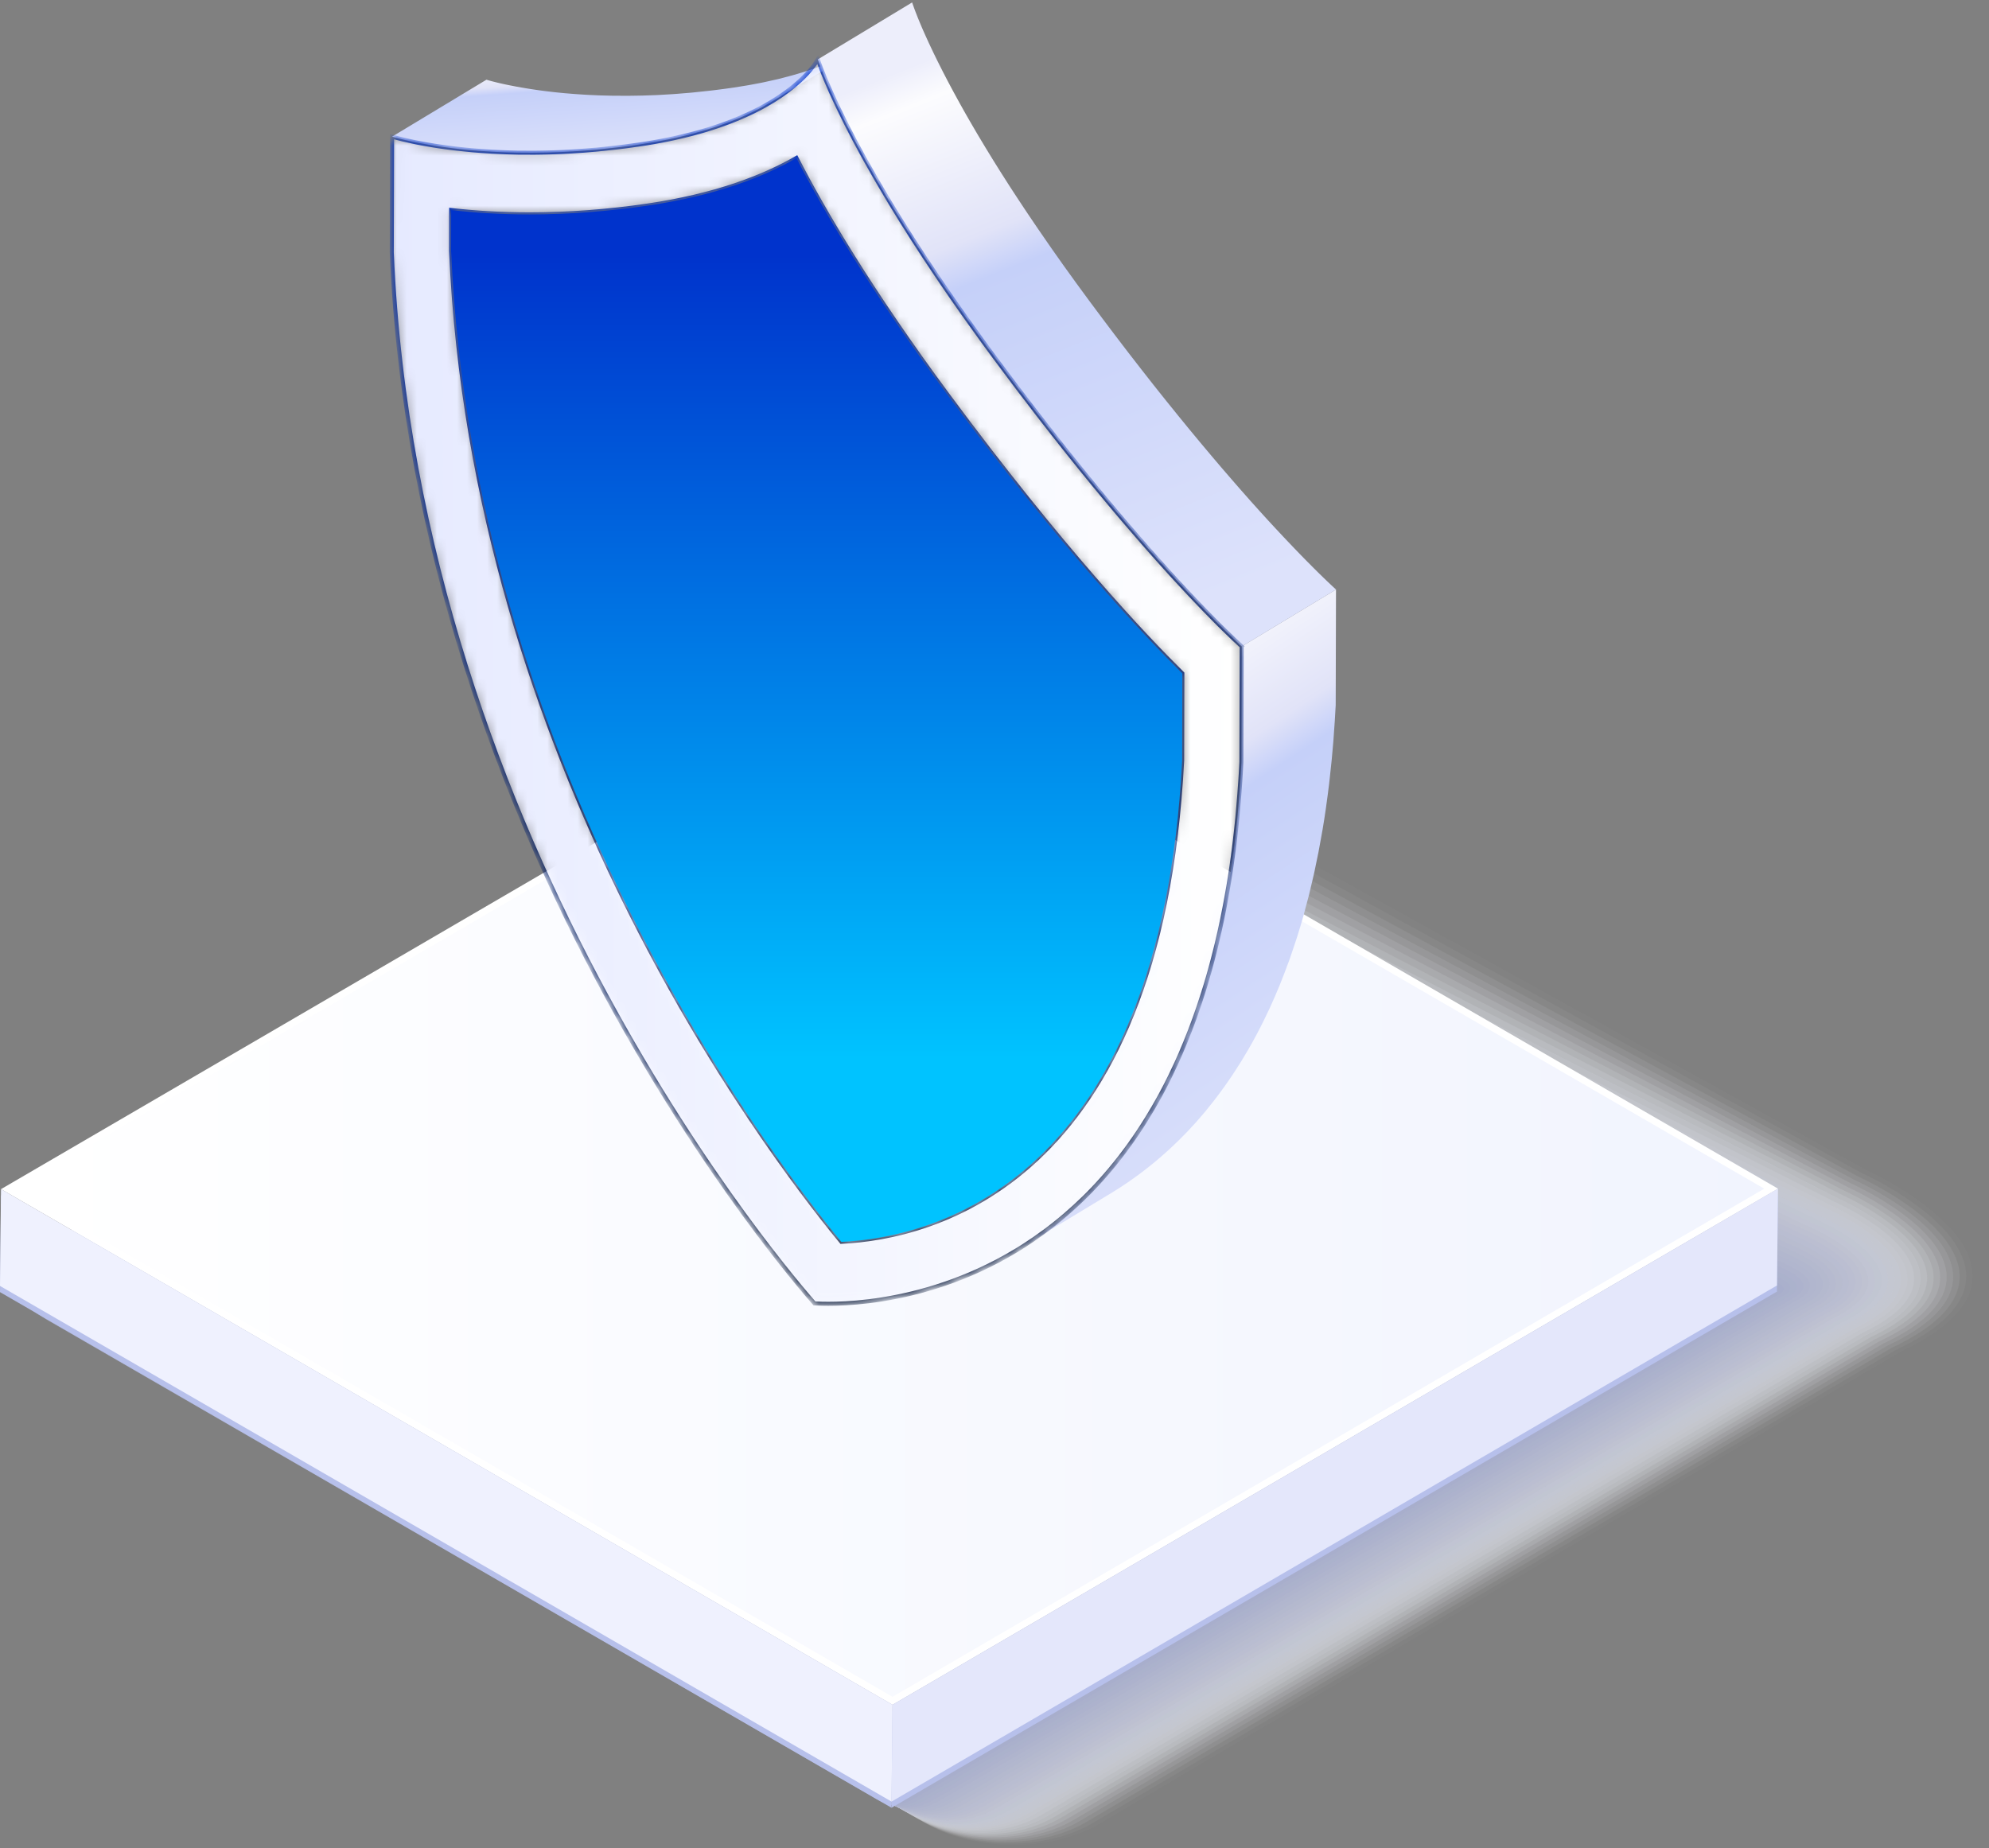 <?xml version="1.0" encoding="UTF-8"?> <svg xmlns="http://www.w3.org/2000/svg" width="198" height="184" viewBox="0 0 198 184" fill="none"><rect x="0" y="0" width="198" height="184" fill="#808080" stroke="none"/><g style="mix-blend-mode:multiply" opacity="0.7"><g opacity="0.03"><path d="M5.11 131.152C0.35 128.382 -0.673 127.23 4.065 124.489L91.549 87.306C96.277 84.557 110.21 74.606 114.972 77.355L185.547 116.36C185.568 116.371 207.282 126.068 189.153 134.599L109.284 181.664C104.624 184.359 97.065 184.349 92.385 181.66L5.11 131.152Z" fill="#FDFDFE"></path></g><g opacity="0.06"><path d="M5.093 131.143C0.354 128.383 -0.667 127.18 4.05 124.451L91.202 87.571C95.91 84.832 109.607 75.213 114.348 77.952L185.226 116.729C185.266 116.752 206.289 126.127 188.732 134.392L108.657 181.562C104.094 184.2 96.768 184.181 92.198 181.553L5.093 131.143Z" fill="#FAFBFE"></path></g><g opacity="0.1"><path d="M5.075 131.133C0.355 128.385 -0.663 127.132 4.037 124.412L90.854 87.835C95.542 85.106 109.002 75.819 113.724 78.548L184.904 117.095C184.964 117.128 205.295 126.184 188.31 134.183L108.031 181.454C103.565 184.038 96.472 184.008 92.011 181.442L5.075 131.133Z" fill="#F8F9FD"></path></g><g opacity="0.13"><path d="M5.057 131.121C0.358 128.385 -0.657 127.08 4.022 124.372L90.507 88.095C95.175 85.377 108.398 76.422 113.101 79.139L184.583 117.458C184.662 117.501 204.303 126.237 187.889 133.97L107.404 181.344C103.036 183.871 96.175 183.833 91.823 181.328L5.057 131.121Z" fill="#F6F7FC"></path></g><g opacity="0.16"><path d="M5.04 131.11C0.359 128.384 -0.651 127.03 4.009 124.331L90.16 88.357C94.81 85.651 107.795 77.025 112.478 79.733L184.263 117.824C184.364 117.879 203.31 126.293 187.47 133.762L106.78 181.24C102.508 183.71 95.881 183.663 91.638 181.219L5.04 131.11Z" fill="#F3F5FC"></path></g><g opacity="0.19"><path d="M5.022 131.1C0.363 128.386 -0.645 126.982 3.994 124.293L89.812 88.621C94.442 85.925 107.189 77.632 111.854 80.328L183.941 118.189C184.061 118.254 202.316 126.348 187.049 133.552L106.155 181.132C101.98 183.548 95.585 183.49 91.451 181.108L5.022 131.1Z" fill="#F1F3FB"></path></g><g opacity="0.23"><path d="M5.005 131.09C0.364 128.388 -0.639 126.931 3.979 124.255L89.464 88.886C94.075 86.2 106.585 78.239 111.23 80.925L183.619 118.557C183.759 118.634 201.322 126.408 186.626 133.344L105.526 181.027C101.449 183.386 95.286 183.319 91.261 180.998L5.005 131.09Z" fill="#EFF1FA"></path></g><g opacity="0.26"><path d="M4.987 131.08C0.367 128.39 -0.633 126.883 3.966 124.215L89.116 89.148C93.706 86.472 105.98 78.844 110.607 81.519L183.299 118.922C183.459 119.01 200.331 126.464 186.207 133.134L104.901 180.921C100.921 183.224 94.992 183.148 91.076 180.888L4.987 131.08Z" fill="#ECEFFA"></path></g><g opacity="0.29"><path d="M4.969 131.073C0.368 128.393 -0.627 126.836 3.951 124.18L88.769 89.415C93.34 86.751 105.375 79.453 109.983 82.117L182.976 119.29C183.157 119.388 199.337 126.522 185.784 132.927L104.273 180.816C100.39 183.064 94.693 182.978 90.887 180.778L4.969 131.073Z" fill="#EAEDF9"></path></g><g opacity="0.32"><path d="M4.951 131.064C0.371 128.396 -0.621 126.789 3.938 124.141L88.422 89.679C92.974 87.026 104.773 80.06 109.361 82.713L182.657 119.658C182.858 119.768 198.344 126.58 185.365 132.719L103.65 180.71C99.863 182.902 94.4 182.806 90.704 180.67L4.951 131.064Z" fill="#E8EBF9"></path></g><g opacity="0.35"><path d="M4.933 131.057C0.374 128.401 -0.617 126.741 3.923 124.106L88.073 89.944C92.605 87.301 104.166 80.668 108.735 83.311L182.334 120.026C182.554 120.146 197.35 126.639 184.942 132.513L103.021 180.608C99.332 182.744 94.102 182.638 90.514 180.564L4.933 131.057Z" fill="#E5E9F8"></path></g><g opacity="0.39"><path d="M4.915 131.051C0.376 128.407 -0.611 126.697 3.91 124.072L87.727 90.213C92.24 87.581 103.563 81.279 108.114 83.91L182.015 120.397C182.256 120.528 196.359 126.7 184.524 132.309L102.397 180.506C98.805 182.587 93.808 182.471 90.329 180.457L4.915 131.051Z" fill="#E3E7F7"></path></g><g opacity="0.42"><path d="M4.896 131.044C0.377 128.411 -0.606 126.65 3.894 124.036L87.378 90.479C91.871 87.859 102.958 81.888 107.489 84.508L181.691 120.767C181.951 120.909 195.364 126.76 184.099 132.103L101.768 180.404C98.273 182.429 93.51 182.304 90.14 180.352L4.896 131.044Z" fill="#E1E5F7"></path></g><g opacity="0.45"><path d="M4.879 131.039C0.379 128.417 -0.6 126.606 3.879 124.002L87.029 90.746C91.502 88.136 102.351 82.497 106.863 85.108L181.369 121.136C181.65 121.289 194.37 126.819 183.678 131.897L101.141 180.301C97.743 182.269 93.212 182.135 89.951 180.244L4.879 131.039Z" fill="#DEE3F6"></path></g><g opacity="0.48"><path d="M4.861 131.034C0.382 128.424 -0.595 126.563 3.865 123.968L86.683 91.015C91.137 88.415 101.749 83.109 106.241 85.707L181.049 121.507C181.349 121.672 193.377 126.882 183.257 131.693L100.515 180.199C97.215 182.112 92.916 181.968 89.764 180.138L4.861 131.034Z" fill="#DCE1F5"></path></g><g opacity="0.52"><path d="M4.843 131.033C0.383 128.433 -0.589 126.522 3.851 123.938L86.335 91.288C90.77 88.698 101.144 83.723 105.617 86.312L180.727 121.884C181.048 122.059 192.383 126.949 182.836 131.496L99.888 180.105C96.684 181.962 92.619 181.809 89.576 180.04L4.843 131.033Z" fill="#DADEF5"></path></g><g opacity="0.55"><path d="M4.825 131.03C0.386 128.442 -0.583 126.48 3.837 123.907L85.988 91.557C90.403 88.98 100.539 84.335 104.995 86.914L180.407 122.256C180.747 122.441 191.392 127.011 182.417 131.292L99.266 180.004C96.159 181.804 92.326 181.643 89.393 179.936L4.825 131.03Z" fill="#D8DCF4"></path></g><g opacity="0.58"><path d="M4.807 131.03C0.387 128.454 -0.577 126.44 3.822 123.877L85.64 91.83C90.035 89.263 99.935 84.951 104.37 87.518L180.084 122.632C180.445 122.829 190.398 127.078 181.994 131.092L98.637 179.906C95.628 181.652 92.027 181.478 89.203 179.834L4.807 131.03Z" fill="#D5DAF3"></path></g><g opacity="0.61"><path d="M4.79 131.032C0.391 128.468 -0.571 126.404 3.809 123.852L85.293 92.107C89.668 89.55 99.331 85.57 103.748 88.127L179.764 123.011C180.144 123.218 189.405 127.147 181.574 130.896L98.011 179.814C95.099 181.503 91.732 181.321 89.017 179.737L4.79 131.032Z" fill="#D3D8F3"></path></g><g opacity="0.65"><path d="M4.772 131.036C0.392 128.482 -0.566 126.367 3.795 123.825L84.945 92.382C89.302 89.835 98.726 86.187 103.124 88.733L179.443 123.389C179.844 123.607 188.412 127.215 181.153 130.699L97.384 179.719C94.569 181.352 91.435 181.161 88.83 179.639L4.772 131.036Z" fill="#D1D6F2"></path></g><g opacity="0.68"><path d="M4.754 131.041C0.395 128.499 -0.561 126.333 3.779 123.802L84.597 92.661C88.934 90.127 98.122 86.809 102.5 89.344L179.121 123.771C179.543 124.001 187.419 127.287 180.732 130.507L96.76 179.629C94.041 181.207 91.14 181.005 88.644 179.545L4.754 131.041Z" fill="#CED4F1"></path></g><g opacity="0.71"><path d="M4.737 131.049C0.396 128.519 -0.555 126.302 3.766 123.782L84.249 92.944C88.567 90.42 97.517 87.434 101.876 89.959L178.799 124.156C179.24 124.396 186.425 127.364 180.309 130.316L96.131 179.543C93.51 181.064 90.841 180.854 88.455 179.454L4.737 131.049Z" fill="#CCD2F1"></path></g><g opacity="0.74"><path d="M4.719 131.06C0.399 128.542 -0.549 126.274 3.751 123.764L83.902 93.226C88.199 90.713 96.912 88.059 101.253 90.573L178.479 124.542C178.941 124.794 185.433 127.44 179.89 130.127L95.506 179.456C92.983 180.921 90.546 180.702 88.269 179.363L4.719 131.06Z" fill="#CAD0F0"></path></g><g opacity="0.77"><path d="M4.701 131.074C0.401 128.566 -0.543 126.249 3.738 123.749L83.555 93.514C87.833 91.011 96.309 88.69 100.63 91.192L178.158 124.931C178.639 125.193 184.441 127.519 179.469 129.941L94.88 179.372C92.453 180.782 90.251 180.552 88.082 179.275L4.701 131.074Z" fill="#C7CEF0"></path></g><g opacity="0.81"><path d="M4.683 131.096C0.404 128.6 -0.537 126.232 3.723 123.742L83.206 93.81C87.465 91.318 95.703 89.328 100.005 91.82L177.834 125.33C178.336 125.603 183.444 127.608 179.046 129.764L94.252 179.299C91.922 180.653 89.952 180.415 87.893 179.198L4.683 131.096Z" fill="#C5CCEF"></path></g><g opacity="0.84"><path d="M4.666 131.118C0.406 128.634 -0.531 126.215 3.71 123.735L82.861 94.104C87.1 91.623 95.101 89.965 99.384 92.446L177.517 125.728C178.037 126.013 182.454 127.698 178.629 129.589L93.63 179.226C91.397 180.524 89.659 180.275 87.71 179.121L4.666 131.118Z" fill="#C3CAEE"></path></g><g opacity="0.87"><path d="M4.648 131.148C0.408 128.675 -0.525 126.205 3.695 123.736L82.513 94.407C86.733 91.937 94.496 90.611 98.76 93.08L177.194 126.133C177.736 126.428 181.46 127.792 178.206 129.418L93.001 179.159C90.865 180.401 89.36 180.142 87.52 179.05L4.648 131.148Z" fill="#C0C8EE"></path></g><g opacity="0.9"><path d="M4.63 131.18C0.41 128.718 -0.521 126.199 3.68 123.74L82.164 94.714C86.363 92.254 93.89 91.258 98.135 93.719L176.871 126.543C177.432 126.848 180.466 127.892 177.784 129.252L92.375 179.096C90.337 180.282 89.064 180.014 87.334 178.983L4.63 131.18Z" fill="#BEC6ED"></path></g><g opacity="0.94"><path d="M4.612 131.224C0.413 128.774 -0.515 126.202 3.667 123.755L81.818 95.03C85.998 92.582 93.288 91.917 97.513 94.367L176.552 126.963C177.133 127.28 179.475 128.002 177.364 129.097L91.749 179.043C89.808 180.173 88.769 179.895 87.147 178.925L4.612 131.224Z" fill="#BCC4EC"></path></g><g opacity="0.97"><path d="M4.595 131.273C0.414 128.835 -0.509 126.213 3.652 123.775L81.468 95.352C85.63 92.914 92.681 92.582 96.888 95.02L176.229 127.386C176.832 127.714 178.479 128.117 176.942 128.945L91.122 178.994C89.277 180.069 88.471 179.782 86.959 178.872L4.595 131.273Z" fill="#B9C2EC"></path></g><path d="M4.575 131.332C0.416 128.904 -0.504 126.232 3.637 123.806L81.121 95.686C85.263 93.258 92.076 93.258 96.264 95.686L175.907 127.823C176.528 128.163 177.485 128.244 176.519 128.806L90.495 178.958C88.748 179.977 88.174 179.68 86.77 178.834L4.575 131.332Z" fill="#B7C0EB"></path></g><path d="M176.994 118.949L176.892 128.588L88.749 179.976L88.85 170.336L176.994 118.949Z" fill="#B7C0EB"></path><path d="M88.85 170.337L88.749 179.976L0 128.64L0.101 119L88.85 170.337Z" fill="#B7C0EB"></path><path d="M176.994 118.337L88.85 169.724L0.101 118.387L88.245 67L176.994 118.337Z" fill="white"></path><path d="M1.47 118.386L88.246 67.795L175.625 118.34L88.849 168.929L1.47 118.386Z" fill="url(#paint0_linear_10_19252)"></path><path d="M176.994 118.336L176.892 127.977L88.749 179.362L88.85 169.723L176.994 118.336Z" fill="#E4E7FB"></path><path d="M88.85 169.721L88.749 179.361L0 128.024L0.101 118.384L88.85 169.721Z" fill="#EFF1FE"></path><path d="M73.569 11.761C73.942 11.603 74.299 11.445 74.641 11.284C74.694 11.259 74.747 11.234 74.8 11.209C75.142 11.043 75.471 10.878 75.782 10.713C75.816 10.695 75.849 10.676 75.882 10.658C76.204 10.484 76.513 10.309 76.8 10.135L86.185 4.466C85.898 4.641 85.589 4.815 85.267 4.989C85.234 5.008 85.201 5.026 85.165 5.044C84.856 5.21 84.527 5.375 84.188 5.54C84.132 5.565 84.079 5.593 84.024 5.618C83.684 5.778 83.327 5.937 82.954 6.095C82.89 6.123 82.826 6.15 82.759 6.175C82.38 6.331 81.985 6.487 81.572 6.639C81.497 6.666 81.422 6.692 81.347 6.719C81.036 6.831 80.713 6.939 80.382 7.047C80.32 7.068 80.263 7.088 80.201 7.107C79.824 7.226 79.431 7.343 79.027 7.458C78.932 7.485 78.835 7.511 78.74 7.538C78.365 7.641 77.979 7.742 77.579 7.841C77.526 7.855 77.478 7.866 77.425 7.88C76.985 7.985 76.528 8.086 76.063 8.183C75.937 8.208 75.809 8.235 75.681 8.261C75.387 8.32 75.087 8.375 74.783 8.43C74.65 8.453 74.518 8.479 74.383 8.502C73.948 8.577 73.505 8.648 73.048 8.717C72.401 8.814 71.768 8.894 71.143 8.972C71.004 8.988 70.863 9.006 70.726 9.022C70.119 9.093 69.521 9.158 68.936 9.213C68.832 9.222 68.731 9.231 68.627 9.24C68.201 9.279 67.781 9.314 67.367 9.343C67.216 9.355 67.066 9.364 66.918 9.376C66.492 9.403 66.075 9.428 65.662 9.449C65.583 9.454 65.501 9.458 65.422 9.463C64.936 9.486 64.462 9.502 63.994 9.513C63.873 9.516 63.751 9.518 63.63 9.52C63.272 9.527 62.919 9.534 62.572 9.536C62.442 9.536 62.31 9.536 62.182 9.536C61.842 9.536 61.509 9.536 61.18 9.529C61.105 9.529 61.027 9.529 60.955 9.529C60.555 9.522 60.164 9.511 59.78 9.499C59.677 9.495 59.575 9.49 59.474 9.488C59.193 9.477 58.917 9.465 58.646 9.451C58.522 9.444 58.403 9.438 58.282 9.431C58.026 9.417 57.776 9.401 57.529 9.382C57.421 9.376 57.313 9.369 57.207 9.36C56.938 9.339 56.673 9.318 56.414 9.295C56.357 9.291 56.297 9.286 56.242 9.282C55.931 9.254 55.626 9.222 55.333 9.192C55.245 9.183 55.161 9.174 55.075 9.162C54.867 9.139 54.664 9.116 54.465 9.091C54.364 9.08 54.265 9.066 54.165 9.054C53.989 9.031 53.814 9.009 53.647 8.986C53.549 8.972 53.452 8.958 53.357 8.944C53.194 8.921 53.037 8.898 52.883 8.873C52.799 8.859 52.715 8.848 52.633 8.834C52.453 8.804 52.276 8.777 52.106 8.747C52.062 8.74 52.013 8.731 51.969 8.724C51.755 8.687 51.552 8.651 51.355 8.614C51.3 8.605 51.252 8.593 51.199 8.584C51.062 8.559 50.925 8.531 50.797 8.506C50.731 8.492 50.667 8.479 50.603 8.467C50.497 8.444 50.393 8.424 50.294 8.403C50.232 8.389 50.17 8.375 50.111 8.364C50.016 8.343 49.923 8.323 49.837 8.302C49.786 8.29 49.735 8.279 49.689 8.268C49.596 8.247 49.51 8.226 49.429 8.206C49.393 8.196 49.358 8.19 49.325 8.18C49.219 8.155 49.122 8.13 49.036 8.107C48.947 8.084 48.866 8.063 48.795 8.043C48.594 7.988 48.471 7.951 48.424 7.937L39.031 13.604C39.05 13.61 39.088 13.62 39.134 13.633C39.174 13.645 39.22 13.659 39.278 13.675C39.37 13.7 39.485 13.732 39.627 13.769C39.631 13.769 39.638 13.771 39.638 13.771C39.728 13.794 39.825 13.819 39.929 13.844C39.964 13.854 40.004 13.863 40.044 13.872C40.121 13.89 40.203 13.911 40.289 13.932C40.342 13.943 40.395 13.957 40.452 13.968C40.536 13.987 40.622 14.007 40.715 14.028C40.776 14.042 40.838 14.056 40.902 14.069C41.002 14.09 41.103 14.113 41.209 14.133C41.255 14.143 41.297 14.152 41.344 14.161C41.364 14.166 41.386 14.168 41.403 14.172C41.531 14.198 41.666 14.225 41.805 14.251C41.858 14.26 41.907 14.271 41.962 14.28C42.156 14.317 42.359 14.354 42.571 14.39C42.619 14.4 42.675 14.406 42.725 14.416C42.891 14.443 43.061 14.473 43.237 14.501C43.321 14.514 43.407 14.526 43.493 14.54C43.646 14.562 43.8 14.585 43.959 14.608C44.005 14.615 44.047 14.622 44.094 14.629C44.145 14.636 44.202 14.643 44.255 14.65C44.423 14.673 44.595 14.695 44.771 14.719C44.871 14.732 44.97 14.744 45.072 14.758C45.27 14.783 45.473 14.806 45.681 14.829C45.767 14.838 45.851 14.849 45.939 14.858C46.235 14.89 46.537 14.92 46.848 14.948C46.904 14.953 46.963 14.957 47.021 14.962C47.279 14.985 47.541 15.005 47.811 15.026C47.848 15.028 47.881 15.033 47.919 15.035C47.989 15.04 48.067 15.044 48.137 15.049C48.38 15.065 48.63 15.081 48.881 15.097C49.005 15.104 49.128 15.111 49.254 15.118C49.521 15.131 49.793 15.143 50.069 15.154C50.175 15.159 50.281 15.164 50.389 15.168C50.771 15.182 51.161 15.191 51.559 15.198C51.634 15.198 51.711 15.198 51.784 15.198C52.112 15.203 52.446 15.205 52.786 15.205C52.841 15.205 52.892 15.205 52.949 15.205C53.024 15.205 53.101 15.203 53.176 15.203C53.523 15.203 53.874 15.196 54.231 15.187C54.355 15.184 54.477 15.182 54.6 15.18C55.066 15.168 55.538 15.15 56.022 15.129C56.103 15.124 56.189 15.12 56.273 15.115C56.681 15.095 57.096 15.069 57.518 15.042C57.668 15.033 57.818 15.021 57.97 15.01C58.383 14.98 58.805 14.946 59.228 14.907C59.31 14.9 59.388 14.895 59.469 14.886C59.491 14.886 59.516 14.881 59.538 14.879C60.123 14.824 60.723 14.76 61.328 14.689C61.467 14.673 61.606 14.654 61.745 14.638C62.372 14.562 63.003 14.48 63.65 14.383C64.106 14.317 64.55 14.244 64.985 14.168C65.12 14.145 65.252 14.12 65.384 14.097C65.689 14.042 65.989 13.984 66.283 13.927C66.358 13.913 66.435 13.899 66.51 13.883C66.563 13.872 66.612 13.861 66.665 13.849C67.132 13.753 67.587 13.652 68.026 13.546C68.079 13.532 68.128 13.521 68.181 13.507C68.58 13.411 68.967 13.308 69.342 13.204C69.439 13.177 69.534 13.152 69.629 13.124C70.033 13.009 70.426 12.892 70.803 12.773C70.865 12.752 70.922 12.734 70.984 12.713C71.315 12.606 71.635 12.495 71.949 12.385C71.997 12.369 72.05 12.351 72.097 12.335C72.123 12.326 72.147 12.314 72.176 12.305C72.589 12.154 72.984 12 73.363 11.842C73.427 11.814 73.491 11.789 73.555 11.761H73.569Z" fill="url(#paint1_linear_10_19252)"></path><path d="M132.998 58.688L123.613 64.356L123.582 75.877C123.529 76.946 123.458 77.99 123.381 79.018C123.344 79.499 123.304 79.977 123.262 80.449C123.236 80.747 123.211 81.05 123.183 81.344C123.125 81.929 123.063 82.502 122.999 83.074C122.975 83.28 122.955 83.493 122.931 83.698C122.849 84.39 122.759 85.069 122.664 85.742C122.651 85.838 122.64 85.939 122.624 86.035C122.514 86.799 122.397 87.549 122.273 88.286C122.222 88.588 122.165 88.88 122.112 89.178C122.033 89.618 121.955 90.064 121.871 90.497C121.81 90.811 121.743 91.114 121.679 91.424C121.598 91.825 121.516 92.231 121.428 92.624C121.324 93.094 121.212 93.553 121.101 94.012C121.042 94.257 120.986 94.512 120.925 94.753C120.777 95.34 120.622 95.916 120.465 96.485C120.437 96.588 120.41 96.696 120.382 96.799C120.179 97.524 119.964 98.231 119.744 98.923C119.675 99.141 119.602 99.355 119.532 99.57C119.377 100.043 119.221 100.508 119.059 100.967C118.982 101.188 118.903 101.403 118.823 101.619C118.609 102.202 118.391 102.775 118.166 103.335C118.099 103.498 118.038 103.663 117.971 103.823C117.687 104.514 117.395 105.186 117.097 105.84C116.949 106.163 116.799 106.478 116.647 106.792C116.568 106.957 116.488 107.129 116.409 107.292C116.186 107.742 115.961 108.182 115.729 108.616C115.711 108.65 115.694 108.685 115.676 108.719C115.429 109.185 115.175 109.637 114.919 110.082C114.835 110.226 114.751 110.364 114.667 110.506C114.493 110.804 114.316 111.1 114.137 111.389C114.043 111.543 113.945 111.69 113.851 111.841C113.683 112.105 113.515 112.367 113.345 112.623C113.237 112.784 113.129 112.942 113.021 113.101C112.859 113.337 112.696 113.573 112.531 113.803C112.418 113.961 112.305 114.117 112.191 114.273C112.027 114.498 111.862 114.718 111.696 114.936C111.582 115.085 111.469 115.234 111.354 115.381C111.182 115.599 111.01 115.815 110.838 116.026C110.727 116.161 110.617 116.296 110.507 116.429C110.319 116.652 110.131 116.868 109.944 117.083C109.844 117.198 109.745 117.315 109.644 117.425C109.403 117.696 109.158 117.957 108.915 118.214C108.867 118.265 108.82 118.317 108.772 118.368C108.478 118.675 108.182 118.973 107.887 119.265C107.803 119.347 107.717 119.425 107.633 119.508C107.421 119.712 107.207 119.916 106.993 120.114C106.88 120.217 106.768 120.315 106.655 120.416C106.467 120.586 106.278 120.754 106.088 120.917C105.966 121.022 105.845 121.123 105.724 121.224C105.543 121.378 105.359 121.527 105.176 121.674C105.053 121.775 104.927 121.873 104.801 121.972C104.618 122.116 104.435 122.256 104.251 122.394C104.128 122.488 104.004 122.58 103.883 122.671C103.695 122.809 103.505 122.944 103.318 123.078C103.201 123.16 103.082 123.245 102.965 123.325C102.759 123.468 102.552 123.605 102.347 123.741C102.247 123.807 102.148 123.874 102.049 123.938C101.744 124.135 101.439 124.326 101.135 124.509L110.52 118.84C110.824 118.657 111.129 118.464 111.434 118.269C111.533 118.205 111.632 118.136 111.734 118.07C111.939 117.934 112.144 117.799 112.35 117.657C112.469 117.574 112.586 117.489 112.705 117.407C112.893 117.274 113.08 117.14 113.268 117.003C113.391 116.911 113.515 116.817 113.641 116.725C113.822 116.588 114.005 116.448 114.186 116.305C114.312 116.207 114.438 116.106 114.563 116.005C114.744 115.858 114.925 115.709 115.106 115.558C115.23 115.454 115.351 115.351 115.475 115.246C115.663 115.085 115.85 114.918 116.038 114.75C116.153 114.647 116.267 114.548 116.38 114.443C116.59 114.25 116.799 114.05 117.009 113.849C117.097 113.764 117.186 113.681 117.274 113.596C117.57 113.307 117.865 113.009 118.157 112.704C118.21 112.649 118.26 112.591 118.313 112.536C118.554 112.282 118.792 112.025 119.031 111.761C119.132 111.648 119.232 111.529 119.333 111.414C119.521 111.201 119.708 110.986 119.894 110.763C120.006 110.63 120.117 110.492 120.227 110.355C120.399 110.144 120.571 109.93 120.741 109.712C120.856 109.565 120.971 109.416 121.086 109.265C121.251 109.047 121.417 108.827 121.58 108.604C121.695 108.448 121.807 108.292 121.92 108.134C122.083 107.905 122.247 107.668 122.408 107.432C122.516 107.274 122.624 107.115 122.732 106.955C122.902 106.7 123.07 106.439 123.236 106.175C123.333 106.023 123.428 105.874 123.525 105.721C123.549 105.679 123.575 105.643 123.6 105.601C123.754 105.351 123.904 105.092 124.054 104.835C124.138 104.693 124.222 104.558 124.306 104.413C124.562 103.968 124.816 103.514 125.063 103.048C125.081 103.014 125.098 102.979 125.116 102.945C125.346 102.514 125.571 102.073 125.794 101.623C125.875 101.458 125.953 101.288 126.034 101.123C126.169 100.846 126.304 100.573 126.434 100.288C126.451 100.249 126.467 100.208 126.484 100.171C126.785 99.517 127.074 98.845 127.359 98.155C127.425 97.994 127.489 97.827 127.553 97.664C127.778 97.104 127.996 96.533 128.208 95.95C128.252 95.829 128.301 95.716 128.345 95.595C128.38 95.498 128.411 95.393 128.447 95.296C128.608 94.842 128.765 94.376 128.917 93.906C128.987 93.688 129.062 93.475 129.131 93.255C129.349 92.562 129.564 91.858 129.767 91.133C129.767 91.128 129.767 91.126 129.767 91.126C129.8 91.011 129.828 90.894 129.859 90.782C130.014 90.224 130.164 89.662 130.31 89.086C130.371 88.839 130.429 88.582 130.488 88.332C130.599 87.877 130.707 87.423 130.811 86.957C130.819 86.921 130.828 86.886 130.835 86.852C130.914 86.489 130.987 86.115 131.062 85.746C131.124 85.441 131.19 85.141 131.252 84.829C131.336 84.395 131.413 83.95 131.493 83.507C131.546 83.209 131.603 82.918 131.654 82.617C131.658 82.596 131.66 82.578 131.665 82.557C131.786 81.839 131.899 81.108 132.005 80.364C132.016 80.282 132.027 80.195 132.038 80.11C132.13 79.456 132.219 78.797 132.3 78.123C132.305 78.091 132.307 78.059 132.311 78.029C132.336 77.825 132.356 77.611 132.38 77.405C132.444 76.834 132.508 76.26 132.565 75.675C132.594 75.379 132.618 75.079 132.645 74.781C132.678 74.413 132.713 74.051 132.742 73.677C132.751 73.569 132.755 73.457 132.764 73.349C132.841 72.321 132.912 71.278 132.965 70.208L132.996 58.688H132.998Z" fill="url(#paint2_linear_10_19252)"></path><path d="M123.357 64.124C123.388 64.151 123.416 64.178 123.441 64.201C123.45 64.211 123.456 64.215 123.465 64.224C123.536 64.289 123.589 64.337 123.615 64.36L133 58.691C132.978 58.673 132.934 58.632 132.879 58.581C132.861 58.565 132.843 58.549 132.821 58.528C132.799 58.51 132.773 58.485 132.748 58.462C132.72 58.437 132.693 58.409 132.66 58.379C132.631 58.352 132.596 58.319 132.563 58.29C132.532 58.26 132.499 58.23 132.466 58.198C132.386 58.124 132.298 58.04 132.203 57.95C132.188 57.934 132.175 57.923 132.157 57.907C132.042 57.797 131.916 57.677 131.78 57.544C131.753 57.519 131.722 57.489 131.696 57.462C131.587 57.356 131.47 57.244 131.349 57.124C131.296 57.074 131.243 57.019 131.188 56.966C131.078 56.858 130.963 56.743 130.844 56.624C130.782 56.562 130.72 56.5 130.656 56.436C130.541 56.321 130.418 56.197 130.294 56.071C130.23 56.007 130.168 55.945 130.102 55.879C129.919 55.693 129.727 55.498 129.528 55.294C129.517 55.282 129.508 55.273 129.497 55.261C129.285 55.044 129.065 54.814 128.835 54.576C128.767 54.505 128.694 54.426 128.623 54.353C128.46 54.181 128.292 54.007 128.12 53.825C128.025 53.724 127.928 53.621 127.829 53.518C127.681 53.362 127.531 53.201 127.378 53.036C127.275 52.926 127.169 52.811 127.063 52.699C126.908 52.534 126.752 52.362 126.59 52.19C126.476 52.064 126.359 51.937 126.239 51.809C126.081 51.635 125.917 51.456 125.754 51.277C125.632 51.144 125.511 51.008 125.385 50.871C125.209 50.676 125.03 50.474 124.847 50.272C124.725 50.137 124.604 50.001 124.48 49.864C124.315 49.678 124.143 49.483 123.973 49.29C123.836 49.136 123.703 48.985 123.564 48.827C123.383 48.62 123.196 48.404 123.01 48.191C122.878 48.038 122.745 47.888 122.611 47.732C122.408 47.498 122.2 47.258 121.993 47.017C121.865 46.87 121.741 46.725 121.611 46.574C121.386 46.31 121.152 46.037 120.922 45.764C120.803 45.624 120.688 45.489 120.569 45.346C120.304 45.035 120.033 44.709 119.761 44.385C119.675 44.282 119.594 44.186 119.505 44.08C119.143 43.644 118.773 43.199 118.397 42.743C118.327 42.656 118.252 42.564 118.179 42.477C117.874 42.105 117.57 41.733 117.256 41.348C117.115 41.174 116.967 40.99 116.826 40.813C116.579 40.506 116.331 40.201 116.078 39.887C115.927 39.699 115.771 39.501 115.618 39.311C115.365 38.992 115.111 38.675 114.853 38.35C114.683 38.136 114.51 37.914 114.34 37.696C114.091 37.379 113.844 37.065 113.592 36.742C113.413 36.512 113.23 36.276 113.049 36.042C112.8 35.721 112.55 35.4 112.297 35.071C112.109 34.826 111.915 34.574 111.725 34.324C111.473 33.993 111.222 33.665 110.966 33.328C110.699 32.977 110.427 32.617 110.158 32.257C110.014 32.066 109.871 31.878 109.727 31.685C109.304 31.119 108.875 30.545 108.441 29.96C107.99 29.352 107.551 28.753 107.123 28.164C106.991 27.983 106.867 27.808 106.739 27.629C106.448 27.228 106.156 26.824 105.876 26.432C105.761 26.269 105.651 26.113 105.538 25.953C105.236 25.526 104.936 25.101 104.644 24.686C104.494 24.471 104.351 24.262 104.203 24.048C103.958 23.697 103.715 23.344 103.479 23C103.322 22.773 103.172 22.55 103.02 22.326C102.803 22.007 102.587 21.688 102.377 21.376C102.223 21.146 102.073 20.922 101.923 20.695C101.724 20.396 101.528 20.1 101.336 19.807C101.164 19.545 100.996 19.286 100.828 19.031C100.715 18.857 100.601 18.683 100.49 18.511C100.303 18.221 100.122 17.937 99.943 17.652C99.848 17.503 99.751 17.35 99.656 17.203C99.442 16.863 99.234 16.531 99.029 16.203C98.976 16.118 98.921 16.028 98.868 15.944C98.614 15.533 98.369 15.131 98.129 14.737C98.06 14.622 97.994 14.514 97.928 14.402C97.76 14.122 97.592 13.847 97.431 13.576C97.345 13.434 97.263 13.294 97.182 13.154C97.045 12.92 96.908 12.688 96.776 12.459C96.69 12.312 96.606 12.165 96.522 12.021C96.398 11.807 96.279 11.596 96.16 11.39C96.078 11.245 95.996 11.101 95.917 10.961C95.807 10.766 95.701 10.573 95.595 10.383C95.509 10.229 95.425 10.078 95.343 9.926C95.239 9.738 95.138 9.552 95.039 9.369C94.963 9.229 94.886 9.089 94.813 8.953C94.714 8.77 94.619 8.591 94.526 8.414C94.458 8.286 94.39 8.155 94.323 8.031C94.228 7.85 94.138 7.676 94.047 7.499C93.99 7.387 93.928 7.27 93.871 7.159C93.827 7.072 93.785 6.992 93.743 6.905C93.619 6.662 93.498 6.421 93.383 6.191C93.33 6.084 93.277 5.978 93.227 5.875C93.127 5.673 93.03 5.476 92.939 5.285C92.891 5.182 92.84 5.081 92.794 4.98C92.725 4.836 92.659 4.698 92.595 4.56C92.549 4.459 92.5 4.358 92.454 4.26C92.392 4.124 92.333 3.996 92.275 3.867C92.233 3.776 92.189 3.679 92.149 3.59C92.103 3.487 92.059 3.388 92.015 3.289C91.973 3.195 91.931 3.101 91.891 3.012C91.849 2.915 91.812 2.826 91.772 2.737C91.734 2.652 91.697 2.564 91.664 2.482C91.631 2.402 91.6 2.326 91.567 2.25C91.534 2.17 91.5 2.09 91.469 2.014C91.439 1.94 91.412 1.872 91.383 1.805C91.355 1.736 91.326 1.665 91.302 1.599C91.278 1.534 91.253 1.477 91.231 1.417C91.207 1.355 91.183 1.294 91.16 1.238C91.138 1.183 91.119 1.131 91.099 1.078C91.081 1.03 91.061 0.979 91.046 0.936C91.024 0.878 91.006 0.826 90.986 0.775C90.975 0.741 90.962 0.706 90.951 0.676C90.933 0.628 90.918 0.585 90.904 0.543C90.898 0.52 90.887 0.498 90.88 0.477C90.865 0.431 90.852 0.392 90.838 0.358C90.836 0.348 90.832 0.335 90.827 0.328C90.814 0.291 90.805 0.261 90.799 0.243L81.414 5.912C81.42 5.93 81.429 5.957 81.442 5.994C81.447 6.003 81.451 6.017 81.453 6.029C81.464 6.061 81.475 6.097 81.493 6.141C81.493 6.141 81.497 6.152 81.5 6.162C81.506 6.18 81.515 6.205 81.522 6.226C81.535 6.262 81.546 6.297 81.561 6.34C81.575 6.375 81.588 6.416 81.603 6.455C81.621 6.501 81.636 6.547 81.656 6.6C81.663 6.618 81.667 6.632 81.674 6.65C81.685 6.682 81.701 6.721 81.714 6.753C81.734 6.804 81.751 6.852 81.771 6.905C81.793 6.96 81.815 7.02 81.84 7.081C81.864 7.143 81.888 7.203 81.915 7.27C81.923 7.29 81.93 7.309 81.939 7.329C81.957 7.373 81.976 7.423 81.996 7.469C82.025 7.538 82.052 7.607 82.082 7.683C82.113 7.756 82.146 7.836 82.18 7.914C82.213 7.992 82.243 8.068 82.277 8.148C82.285 8.171 82.294 8.192 82.305 8.217C82.332 8.279 82.361 8.348 82.389 8.412C82.427 8.499 82.462 8.584 82.504 8.676C82.546 8.77 82.59 8.871 82.634 8.97C82.676 9.064 82.718 9.158 82.762 9.256C82.775 9.284 82.786 9.309 82.797 9.337C82.826 9.403 82.862 9.474 82.892 9.543C82.95 9.667 83.007 9.793 83.067 9.924C83.113 10.025 83.164 10.133 83.212 10.238C83.274 10.371 83.338 10.504 83.404 10.644C83.427 10.692 83.449 10.736 83.471 10.786C83.497 10.841 83.528 10.906 83.557 10.961C83.647 11.149 83.742 11.344 83.841 11.543C83.892 11.649 83.943 11.752 83.998 11.86C84.113 12.092 84.234 12.333 84.36 12.578C84.395 12.645 84.424 12.707 84.46 12.775C84.468 12.794 84.479 12.814 84.49 12.833C84.543 12.936 84.601 13.046 84.656 13.154C84.751 13.335 84.844 13.516 84.943 13.707C85.005 13.826 85.071 13.95 85.137 14.072C85.234 14.255 85.331 14.439 85.435 14.629C85.506 14.76 85.579 14.895 85.651 15.028C85.755 15.219 85.859 15.409 85.967 15.604C86.046 15.746 86.126 15.893 86.208 16.038C86.274 16.157 86.338 16.274 86.406 16.395C86.45 16.473 86.499 16.558 86.543 16.639C86.62 16.774 86.698 16.912 86.775 17.049C86.896 17.263 87.02 17.48 87.148 17.698C87.23 17.838 87.309 17.978 87.393 18.123C87.528 18.355 87.666 18.588 87.806 18.827C87.887 18.967 87.969 19.102 88.053 19.245C88.214 19.518 88.384 19.797 88.552 20.077C88.618 20.188 88.682 20.293 88.748 20.405C88.989 20.8 89.234 21.204 89.49 21.614C89.538 21.695 89.591 21.777 89.642 21.858C89.85 22.19 90.059 22.525 90.275 22.869C90.37 23.021 90.472 23.177 90.569 23.33C90.746 23.61 90.924 23.89 91.11 24.175C91.222 24.351 91.339 24.528 91.454 24.707C91.558 24.865 91.657 25.021 91.763 25.184C91.825 25.278 91.891 25.377 91.953 25.471C92.147 25.767 92.346 26.065 92.547 26.368C92.695 26.593 92.845 26.815 92.997 27.042C93.207 27.354 93.421 27.671 93.637 27.99C93.789 28.214 93.942 28.439 94.098 28.666C94.332 29.008 94.575 29.357 94.816 29.706C94.966 29.921 95.111 30.135 95.264 30.352C95.555 30.77 95.857 31.197 96.162 31.626C96.264 31.768 96.359 31.906 96.46 32.048C96.471 32.062 96.482 32.078 96.491 32.091C96.762 32.472 97.045 32.864 97.327 33.255C97.466 33.447 97.601 33.635 97.742 33.83C98.171 34.418 98.608 35.016 99.058 35.622C99.493 36.209 99.923 36.785 100.349 37.352C100.486 37.535 100.621 37.712 100.757 37.895C100.985 38.196 101.212 38.501 101.437 38.797C101.488 38.864 101.539 38.928 101.59 38.997C101.839 39.325 102.084 39.646 102.331 39.967C102.528 40.224 102.726 40.485 102.92 40.738C103.165 41.057 103.408 41.369 103.649 41.681C103.836 41.924 104.028 42.172 104.214 42.41C104.457 42.722 104.695 43.025 104.936 43.328C105.117 43.557 105.298 43.791 105.476 44.016C105.721 44.326 105.96 44.626 106.2 44.927C106.35 45.117 106.505 45.312 106.655 45.498C106.67 45.516 106.684 45.532 106.699 45.551C106.944 45.856 107.183 46.15 107.421 46.448C107.571 46.633 107.726 46.826 107.873 47.01C108.22 47.436 108.562 47.854 108.9 48.265C108.937 48.31 108.975 48.356 109.012 48.402C109.39 48.859 109.758 49.306 110.123 49.742C110.215 49.852 110.301 49.955 110.394 50.065C110.661 50.384 110.926 50.701 111.186 51.008C111.195 51.017 111.204 51.029 111.213 51.038C111.325 51.171 111.434 51.297 111.546 51.43C111.776 51.701 112.007 51.974 112.23 52.236C112.358 52.387 112.484 52.529 112.61 52.676C112.818 52.917 113.027 53.16 113.228 53.394C113.367 53.555 113.502 53.708 113.639 53.864C113.82 54.073 114.003 54.282 114.179 54.484C114.321 54.644 114.46 54.8 114.599 54.959C114.766 55.149 114.936 55.34 115.1 55.523C115.133 55.56 115.168 55.601 115.201 55.638C115.294 55.741 115.38 55.835 115.471 55.936C115.652 56.138 115.83 56.337 116.005 56.53C116.128 56.666 116.247 56.798 116.369 56.932C116.537 57.115 116.702 57.296 116.863 57.475C116.98 57.604 117.095 57.728 117.21 57.852C117.369 58.024 117.523 58.191 117.676 58.356C117.786 58.473 117.894 58.593 118 58.705C118.15 58.865 118.296 59.022 118.439 59.175C118.503 59.244 118.574 59.317 118.636 59.386C118.671 59.423 118.702 59.455 118.735 59.489C118.907 59.671 119.073 59.845 119.236 60.017C119.307 60.09 119.379 60.166 119.448 60.24C119.677 60.478 119.898 60.708 120.11 60.926C120.121 60.937 120.13 60.946 120.141 60.958C120.342 61.162 120.532 61.357 120.715 61.543C120.781 61.609 120.843 61.671 120.907 61.735C121.03 61.861 121.152 61.983 121.269 62.1C121.293 62.123 121.32 62.153 121.344 62.176C121.384 62.215 121.417 62.247 121.456 62.286C121.578 62.407 121.695 62.522 121.805 62.632C121.858 62.685 121.911 62.738 121.964 62.788C122.086 62.908 122.2 63.018 122.308 63.123C122.337 63.151 122.368 63.181 122.395 63.208C122.531 63.341 122.657 63.461 122.772 63.571C122.787 63.587 122.801 63.598 122.818 63.614C122.915 63.706 123.001 63.789 123.081 63.862C123.09 63.869 123.101 63.88 123.107 63.887C123.134 63.912 123.154 63.931 123.178 63.954C123.211 63.986 123.244 64.016 123.275 64.043C123.306 64.071 123.33 64.094 123.357 64.119V64.124Z" fill="url(#paint3_linear_10_19252)"></path><mask id="path-41-inside-1_10_19252" fill="white"><path d="M123.566 64.312C123.454 64.211 123.202 63.982 122.816 63.615C122.803 63.601 122.787 63.587 122.772 63.571C122.509 63.321 122.185 63.011 121.805 62.635C121.692 62.527 121.575 62.41 121.454 62.289C121.406 62.24 121.357 62.192 121.306 62.142C121.236 62.071 121.163 62 121.09 61.924C120.969 61.805 120.845 61.678 120.715 61.545C120.203 61.027 119.624 60.433 118.986 59.761C118.9 59.673 118.816 59.584 118.733 59.492C118.66 59.416 118.587 59.339 118.512 59.261C118.415 59.157 118.318 59.054 118.218 58.946C118.143 58.868 118.068 58.788 117.995 58.708C117.887 58.593 117.779 58.476 117.671 58.359C117.516 58.194 117.36 58.026 117.203 57.854C117.007 57.641 116.806 57.421 116.598 57.196C116.192 56.751 115.771 56.283 115.331 55.79C115.157 55.595 114.98 55.397 114.802 55.195C114.665 55.042 114.526 54.883 114.387 54.725C114.371 54.709 114.358 54.695 114.345 54.679C114.113 54.415 113.875 54.145 113.634 53.867C113.162 53.326 112.674 52.764 112.173 52.176C111.963 51.931 111.751 51.683 111.539 51.431C111.414 51.282 111.286 51.133 111.16 50.983C110.906 50.683 110.648 50.378 110.389 50.066C109.502 49.008 108.58 47.884 107.617 46.698C107.432 46.469 107.246 46.237 107.059 46.003C106.847 45.742 106.637 45.48 106.425 45.214C106.288 45.044 106.152 44.872 106.017 44.7C105.335 43.847 104.64 42.961 103.929 42.046C103.715 41.77 103.499 41.493 103.282 41.211C102.717 40.481 102.146 39.736 101.565 38.969C101.415 38.772 101.265 38.573 101.113 38.373C100.439 37.481 99.753 36.565 99.055 35.622C98.83 35.32 98.607 35.017 98.389 34.719C98.177 34.427 97.965 34.14 97.758 33.854C97.208 33.097 96.674 32.353 96.16 31.626C96.036 31.454 95.915 31.282 95.793 31.11C95.12 30.156 94.476 29.227 93.862 28.325C93.674 28.05 93.491 27.779 93.31 27.511C91.54 24.889 90.019 22.503 88.717 20.353C88.662 20.259 88.604 20.165 88.549 20.073C88.463 19.931 88.379 19.791 88.295 19.651C87.519 18.355 86.823 17.148 86.203 16.033C86.121 15.886 86.042 15.742 85.962 15.598C85.356 14.496 84.823 13.489 84.358 12.572C84.296 12.448 84.234 12.326 84.175 12.207C82.978 9.832 82.252 8.121 81.846 7.084C81.797 6.963 81.755 6.853 81.716 6.749C81.703 6.713 81.689 6.678 81.676 6.646C81.672 6.63 81.665 6.616 81.661 6.602C81.658 6.6 81.658 6.598 81.658 6.596C81.638 6.543 81.621 6.495 81.605 6.451C81.586 6.401 81.568 6.352 81.552 6.309C81.541 6.279 81.533 6.251 81.524 6.224C81.519 6.212 81.515 6.203 81.513 6.192C81.497 6.151 81.484 6.112 81.473 6.079C81.444 5.995 81.424 5.937 81.416 5.91C81.374 5.985 81.162 6.368 80.681 6.944C79.935 7.832 78.54 9.176 76.136 10.516C76.032 10.576 75.926 10.633 75.818 10.691C75.73 10.739 75.639 10.787 75.547 10.835C75.386 10.918 75.222 11.002 75.055 11.083C74.92 11.152 74.783 11.216 74.642 11.282C74.558 11.324 74.47 11.365 74.381 11.402C74.121 11.523 73.849 11.643 73.569 11.759C73.086 11.966 72.576 12.166 72.035 12.358C71.867 12.42 71.695 12.48 71.521 12.54C71.51 12.544 71.499 12.546 71.486 12.551C71.298 12.615 71.104 12.679 70.907 12.741C70.865 12.757 70.823 12.771 70.781 12.783C70.698 12.81 70.614 12.835 70.53 12.861C70.49 12.874 70.448 12.886 70.408 12.9C70.298 12.932 70.188 12.966 70.075 12.998C70.031 13.012 69.987 13.026 69.943 13.037C69.819 13.074 69.693 13.111 69.565 13.145C69.404 13.193 69.239 13.237 69.071 13.28C68.976 13.308 68.879 13.333 68.782 13.356C68.219 13.505 67.634 13.643 67.022 13.774C66.908 13.799 66.793 13.824 66.676 13.847C66.674 13.849 66.669 13.849 66.667 13.849C66.581 13.868 66.495 13.886 66.409 13.902C66.224 13.941 66.038 13.978 65.848 14.012C65.614 14.058 65.376 14.102 65.135 14.143C64.868 14.191 64.597 14.237 64.321 14.281C64.102 14.315 63.884 14.35 63.661 14.382C63.178 14.453 62.699 14.519 62.226 14.579C61.926 14.618 61.63 14.655 61.337 14.687C60.882 14.742 60.432 14.792 59.988 14.834C59.891 14.845 59.794 14.854 59.699 14.861C59.648 14.868 59.597 14.873 59.547 14.877C59.454 14.886 59.364 14.896 59.273 14.902C58.454 14.978 57.657 15.035 56.883 15.079C56.638 15.095 56.395 15.107 56.154 15.118L56.029 15.125C55.786 15.136 55.547 15.146 55.311 15.155C55.199 15.159 55.086 15.164 54.974 15.166C54.733 15.175 54.495 15.18 54.258 15.185C54.252 15.187 54.243 15.187 54.236 15.185C54.057 15.189 53.881 15.194 53.706 15.194C53.53 15.198 53.356 15.201 53.183 15.201C52.623 15.205 52.078 15.201 51.546 15.194C51.179 15.187 50.817 15.178 50.464 15.166C50.334 15.162 50.204 15.157 50.074 15.15C49.321 15.123 48.603 15.081 47.922 15.031C47.648 15.012 47.381 14.99 47.118 14.967C47.059 14.962 46.997 14.957 46.937 14.951C46.577 14.921 46.229 14.886 45.893 14.847C45.717 14.829 45.544 14.811 45.374 14.79H45.365C45.182 14.769 45.001 14.746 44.825 14.723C44.624 14.698 44.43 14.673 44.24 14.646C44.149 14.634 44.061 14.623 43.975 14.609C43.812 14.586 43.651 14.563 43.496 14.538C43.41 14.526 43.324 14.512 43.242 14.499C42.717 14.416 42.238 14.331 41.807 14.249C41.737 14.235 41.669 14.223 41.602 14.21C41.507 14.191 41.415 14.173 41.324 14.155C41.231 14.136 41.143 14.116 41.055 14.097C40.316 13.944 39.768 13.803 39.428 13.712C39.402 13.705 39.377 13.698 39.353 13.691C39.263 13.666 39.19 13.645 39.135 13.632C39.113 13.625 39.095 13.618 39.077 13.613C39.057 13.608 39.042 13.602 39.031 13.599L39 25.12C41.496 84.553 79.098 127.504 81.078 129.764C82.04 129.821 91.416 130.379 101.135 124.508C101.212 124.463 101.291 124.414 101.371 124.366C101.444 124.32 101.519 124.274 101.592 124.229C101.744 124.132 101.896 124.036 102.048 123.937C102.351 123.742 102.653 123.538 102.953 123.332C102.958 123.329 102.96 123.327 102.964 123.325C102.987 123.309 103.009 123.293 103.033 123.276C103.318 123.079 103.6 122.877 103.883 122.669C103.883 122.669 103.883 122.669 103.885 122.669C104.602 122.141 105.32 121.574 106.03 120.964C106.05 120.948 106.07 120.932 106.088 120.916C106.105 120.902 106.121 120.886 106.138 120.87C106.405 120.641 106.67 120.404 106.935 120.161C106.953 120.145 106.97 120.129 106.99 120.113C106.995 120.108 107.001 120.104 107.006 120.097C107.202 119.916 107.399 119.732 107.593 119.544C107.606 119.533 107.617 119.521 107.63 119.51C107.717 119.427 107.8 119.349 107.884 119.266C108.034 119.12 108.182 118.973 108.33 118.824C108.478 118.675 108.626 118.523 108.772 118.369C109.065 118.064 109.356 117.75 109.643 117.427C109.935 117.103 110.224 116.771 110.506 116.431C111.771 114.926 112.987 113.254 114.137 111.393C114.316 111.104 114.49 110.808 114.667 110.51C114.709 110.439 114.751 110.37 114.793 110.299C114.978 109.985 115.161 109.666 115.34 109.34C115.406 109.218 115.473 109.097 115.539 108.975C115.603 108.858 115.667 108.739 115.729 108.62C115.846 108.404 115.958 108.186 116.071 107.964C116.183 107.743 116.294 107.521 116.406 107.296C116.448 107.216 116.49 107.133 116.528 107.048C116.572 106.959 116.614 106.865 116.658 106.773C116.804 106.466 116.954 106.16 117.097 105.844C117.177 105.674 117.254 105.504 117.329 105.33C117.399 105.169 117.47 105.009 117.539 104.848C117.68 104.525 117.817 104.197 117.953 103.866C117.96 103.853 117.965 103.839 117.971 103.825C117.978 103.811 117.982 103.795 117.989 103.779C118.611 102.265 119.194 100.666 119.728 98.973C119.732 98.957 119.739 98.943 119.744 98.927C119.799 98.753 119.854 98.579 119.907 98.404C119.953 98.257 120 98.108 120.044 97.959C120.108 97.753 120.17 97.544 120.229 97.331C120.295 97.106 120.362 96.876 120.423 96.647C120.518 96.31 120.611 95.97 120.699 95.628C120.774 95.342 120.849 95.05 120.924 94.757C121.072 94.174 121.214 93.58 121.348 92.976C121.372 92.873 121.397 92.768 121.419 92.662C121.425 92.637 121.432 92.612 121.436 92.586C121.587 91.914 121.728 91.228 121.862 90.531C121.869 90.506 121.873 90.481 121.878 90.455C122.006 89.795 122.127 89.125 122.242 88.443C122.26 88.359 122.273 88.271 122.288 88.182C122.313 88.033 122.337 87.884 122.361 87.732C122.363 87.721 122.366 87.707 122.368 87.695C122.405 87.462 122.443 87.228 122.478 86.993C122.516 86.746 122.553 86.498 122.589 86.248C122.6 86.177 122.608 86.108 122.619 86.037C122.635 85.941 122.646 85.84 122.659 85.743C122.683 85.576 122.706 85.406 122.73 85.239C122.752 85.069 122.776 84.899 122.798 84.729C122.8 84.711 122.805 84.69 122.807 84.67C122.836 84.449 122.862 84.227 122.891 84.002C122.902 83.903 122.915 83.8 122.926 83.699C123.019 82.928 123.103 82.146 123.18 81.35C123.182 81.346 123.182 81.343 123.18 81.339C123.207 81.052 123.233 80.758 123.257 80.467C123.299 80.001 123.339 79.533 123.374 79.058C123.374 79.044 123.374 79.033 123.377 79.019C123.407 78.606 123.438 78.189 123.467 77.769C123.485 77.537 123.498 77.303 123.511 77.067C123.535 76.675 123.558 76.278 123.577 75.879L123.608 64.358C123.597 64.349 123.582 64.333 123.562 64.314L123.566 64.312ZM83.755 123.634C75.77 113.919 47.087 75.642 44.906 24.994L44.913 20.908C47.109 21.161 49.734 21.342 52.72 21.342C56.56 21.342 60.518 21.046 64.491 20.461C71.163 19.479 75.922 17.66 79.284 15.726C82.005 21.039 86.651 28.935 94.374 39.364C105.644 54.581 113.985 63.378 117.7 67.044L117.68 75.707C115.512 117.961 92.644 123.208 83.755 123.634Z"></path></mask><path d="M123.566 64.312C123.454 64.211 123.202 63.982 122.816 63.615C122.803 63.601 122.787 63.587 122.772 63.571C122.509 63.321 122.185 63.011 121.805 62.635C121.692 62.527 121.575 62.41 121.454 62.289C121.406 62.24 121.357 62.192 121.306 62.142C121.236 62.071 121.163 62 121.09 61.924C120.969 61.805 120.845 61.678 120.715 61.545C120.203 61.027 119.624 60.433 118.986 59.761C118.9 59.673 118.816 59.584 118.733 59.492C118.66 59.416 118.587 59.339 118.512 59.261C118.415 59.157 118.318 59.054 118.218 58.946C118.143 58.868 118.068 58.788 117.995 58.708C117.887 58.593 117.779 58.476 117.671 58.359C117.516 58.194 117.36 58.026 117.203 57.854C117.007 57.641 116.806 57.421 116.598 57.196C116.192 56.751 115.771 56.283 115.331 55.79C115.157 55.595 114.98 55.397 114.802 55.195C114.665 55.042 114.526 54.883 114.387 54.725C114.371 54.709 114.358 54.695 114.345 54.679C114.113 54.415 113.875 54.145 113.634 53.867C113.162 53.326 112.674 52.764 112.173 52.176C111.963 51.931 111.751 51.683 111.539 51.431C111.414 51.282 111.286 51.133 111.16 50.983C110.906 50.683 110.648 50.378 110.389 50.066C109.502 49.008 108.58 47.884 107.617 46.698C107.432 46.469 107.246 46.237 107.059 46.003C106.847 45.742 106.637 45.48 106.425 45.214C106.288 45.044 106.152 44.872 106.017 44.7C105.335 43.847 104.64 42.961 103.929 42.046C103.715 41.77 103.499 41.493 103.282 41.211C102.717 40.481 102.146 39.736 101.565 38.969C101.415 38.772 101.265 38.573 101.113 38.373C100.439 37.481 99.753 36.565 99.055 35.622C98.83 35.32 98.607 35.017 98.389 34.719C98.177 34.427 97.965 34.14 97.758 33.854C97.208 33.097 96.674 32.353 96.16 31.626C96.036 31.454 95.915 31.282 95.793 31.11C95.12 30.156 94.476 29.227 93.862 28.325C93.674 28.05 93.491 27.779 93.31 27.511C91.54 24.889 90.019 22.503 88.717 20.353C88.662 20.259 88.604 20.165 88.549 20.073C88.463 19.931 88.379 19.791 88.295 19.651C87.519 18.355 86.823 17.148 86.203 16.033C86.121 15.886 86.042 15.742 85.962 15.598C85.356 14.496 84.823 13.489 84.358 12.572C84.296 12.448 84.234 12.326 84.175 12.207C82.978 9.832 82.252 8.121 81.846 7.084C81.797 6.963 81.755 6.853 81.716 6.749C81.703 6.713 81.689 6.678 81.676 6.646C81.672 6.63 81.665 6.616 81.661 6.602C81.658 6.6 81.658 6.598 81.658 6.596C81.638 6.543 81.621 6.495 81.605 6.451C81.586 6.401 81.568 6.352 81.552 6.309C81.541 6.279 81.533 6.251 81.524 6.224C81.519 6.212 81.515 6.203 81.513 6.192C81.497 6.151 81.484 6.112 81.473 6.079C81.444 5.995 81.424 5.937 81.416 5.91C81.374 5.985 81.162 6.368 80.681 6.944C79.935 7.832 78.54 9.176 76.136 10.516C76.032 10.576 75.926 10.633 75.818 10.691C75.73 10.739 75.639 10.787 75.547 10.835C75.386 10.918 75.222 11.002 75.055 11.083C74.92 11.152 74.783 11.216 74.642 11.282C74.558 11.324 74.47 11.365 74.381 11.402C74.121 11.523 73.849 11.643 73.569 11.759C73.086 11.966 72.576 12.166 72.035 12.358C71.867 12.42 71.695 12.48 71.521 12.54C71.51 12.544 71.499 12.546 71.486 12.551C71.298 12.615 71.104 12.679 70.907 12.741C70.865 12.757 70.823 12.771 70.781 12.783C70.698 12.81 70.614 12.835 70.53 12.861C70.49 12.874 70.448 12.886 70.408 12.9C70.298 12.932 70.188 12.966 70.075 12.998C70.031 13.012 69.987 13.026 69.943 13.037C69.819 13.074 69.693 13.111 69.565 13.145C69.404 13.193 69.239 13.237 69.071 13.28C68.976 13.308 68.879 13.333 68.782 13.356C68.219 13.505 67.634 13.643 67.022 13.774C66.908 13.799 66.793 13.824 66.676 13.847C66.674 13.849 66.669 13.849 66.667 13.849C66.581 13.868 66.495 13.886 66.409 13.902C66.224 13.941 66.038 13.978 65.848 14.012C65.614 14.058 65.376 14.102 65.135 14.143C64.868 14.191 64.597 14.237 64.321 14.281C64.102 14.315 63.884 14.35 63.661 14.382C63.178 14.453 62.699 14.519 62.226 14.579C61.926 14.618 61.63 14.655 61.337 14.687C60.882 14.742 60.432 14.792 59.988 14.834C59.891 14.845 59.794 14.854 59.699 14.861C59.648 14.868 59.597 14.873 59.547 14.877C59.454 14.886 59.364 14.896 59.273 14.902C58.454 14.978 57.657 15.035 56.883 15.079C56.638 15.095 56.395 15.107 56.154 15.118L56.029 15.125C55.786 15.136 55.547 15.146 55.311 15.155C55.199 15.159 55.086 15.164 54.974 15.166C54.733 15.175 54.495 15.18 54.258 15.185C54.252 15.187 54.243 15.187 54.236 15.185C54.057 15.189 53.881 15.194 53.706 15.194C53.53 15.198 53.356 15.201 53.183 15.201C52.623 15.205 52.078 15.201 51.546 15.194C51.179 15.187 50.817 15.178 50.464 15.166C50.334 15.162 50.204 15.157 50.074 15.15C49.321 15.123 48.603 15.081 47.922 15.031C47.648 15.012 47.381 14.99 47.118 14.967C47.059 14.962 46.997 14.957 46.937 14.951C46.577 14.921 46.229 14.886 45.893 14.847C45.717 14.829 45.544 14.811 45.374 14.79H45.365C45.182 14.769 45.001 14.746 44.825 14.723C44.624 14.698 44.43 14.673 44.24 14.646C44.149 14.634 44.061 14.623 43.975 14.609C43.812 14.586 43.651 14.563 43.496 14.538C43.41 14.526 43.324 14.512 43.242 14.499C42.717 14.416 42.238 14.331 41.807 14.249C41.737 14.235 41.669 14.223 41.602 14.21C41.507 14.191 41.415 14.173 41.324 14.155C41.231 14.136 41.143 14.116 41.055 14.097C40.316 13.944 39.768 13.803 39.428 13.712C39.402 13.705 39.377 13.698 39.353 13.691C39.263 13.666 39.19 13.645 39.135 13.632C39.113 13.625 39.095 13.618 39.077 13.613C39.057 13.608 39.042 13.602 39.031 13.599L39 25.12C41.496 84.553 79.098 127.504 81.078 129.764C82.04 129.821 91.416 130.379 101.135 124.508C101.212 124.463 101.291 124.414 101.371 124.366C101.444 124.32 101.519 124.274 101.592 124.229C101.744 124.132 101.896 124.036 102.048 123.937C102.351 123.742 102.653 123.538 102.953 123.332C102.958 123.329 102.96 123.327 102.964 123.325C102.987 123.309 103.009 123.293 103.033 123.276C103.318 123.079 103.6 122.877 103.883 122.669C103.883 122.669 103.883 122.669 103.885 122.669C104.602 122.141 105.32 121.574 106.03 120.964C106.05 120.948 106.07 120.932 106.088 120.916C106.105 120.902 106.121 120.886 106.138 120.87C106.405 120.641 106.67 120.404 106.935 120.161C106.953 120.145 106.97 120.129 106.99 120.113C106.995 120.108 107.001 120.104 107.006 120.097C107.202 119.916 107.399 119.732 107.593 119.544C107.606 119.533 107.617 119.521 107.63 119.51C107.717 119.427 107.8 119.349 107.884 119.266C108.034 119.12 108.182 118.973 108.33 118.824C108.478 118.675 108.626 118.523 108.772 118.369C109.065 118.064 109.356 117.75 109.643 117.427C109.935 117.103 110.224 116.771 110.506 116.431C111.771 114.926 112.987 113.254 114.137 111.393C114.316 111.104 114.49 110.808 114.667 110.51C114.709 110.439 114.751 110.37 114.793 110.299C114.978 109.985 115.161 109.666 115.34 109.34C115.406 109.218 115.473 109.097 115.539 108.975C115.603 108.858 115.667 108.739 115.729 108.62C115.846 108.404 115.958 108.186 116.071 107.964C116.183 107.743 116.294 107.521 116.406 107.296C116.448 107.216 116.49 107.133 116.528 107.048C116.572 106.959 116.614 106.865 116.658 106.773C116.804 106.466 116.954 106.16 117.097 105.844C117.177 105.674 117.254 105.504 117.329 105.33C117.399 105.169 117.47 105.009 117.539 104.848C117.68 104.525 117.817 104.197 117.953 103.866C117.96 103.853 117.965 103.839 117.971 103.825C117.978 103.811 117.982 103.795 117.989 103.779C118.611 102.265 119.194 100.666 119.728 98.973C119.732 98.957 119.739 98.943 119.744 98.927C119.799 98.753 119.854 98.579 119.907 98.404C119.953 98.257 120 98.108 120.044 97.959C120.108 97.753 120.17 97.544 120.229 97.331C120.295 97.106 120.362 96.876 120.423 96.647C120.518 96.31 120.611 95.97 120.699 95.628C120.774 95.342 120.849 95.05 120.924 94.757C121.072 94.174 121.214 93.58 121.348 92.976C121.372 92.873 121.397 92.768 121.419 92.662C121.425 92.637 121.432 92.612 121.436 92.586C121.587 91.914 121.728 91.228 121.862 90.531C121.869 90.506 121.873 90.481 121.878 90.455C122.006 89.795 122.127 89.125 122.242 88.443C122.26 88.359 122.273 88.271 122.288 88.182C122.313 88.033 122.337 87.884 122.361 87.732C122.363 87.721 122.366 87.707 122.368 87.695C122.405 87.462 122.443 87.228 122.478 86.993C122.516 86.746 122.553 86.498 122.589 86.248C122.6 86.177 122.608 86.108 122.619 86.037C122.635 85.941 122.646 85.84 122.659 85.743C122.683 85.576 122.706 85.406 122.73 85.239C122.752 85.069 122.776 84.899 122.798 84.729C122.8 84.711 122.805 84.69 122.807 84.67C122.836 84.449 122.862 84.227 122.891 84.002C122.902 83.903 122.915 83.8 122.926 83.699C123.019 82.928 123.103 82.146 123.18 81.35C123.182 81.346 123.182 81.343 123.18 81.339C123.207 81.052 123.233 80.758 123.257 80.467C123.299 80.001 123.339 79.533 123.374 79.058C123.374 79.044 123.374 79.033 123.377 79.019C123.407 78.606 123.438 78.189 123.467 77.769C123.485 77.537 123.498 77.303 123.511 77.067C123.535 76.675 123.558 76.278 123.577 75.879L123.608 64.358C123.597 64.349 123.582 64.333 123.562 64.314L123.566 64.312ZM83.755 123.634C75.77 113.919 47.087 75.642 44.906 24.994L44.913 20.908C47.109 21.161 49.734 21.342 52.72 21.342C56.56 21.342 60.518 21.046 64.491 20.461C71.163 19.479 75.922 17.66 79.284 15.726C82.005 21.039 86.651 28.935 94.374 39.364C105.644 54.581 113.985 63.378 117.7 67.044L117.68 75.707C115.512 117.961 92.644 123.208 83.755 123.634Z" fill="url(#paint4_linear_10_19252)" stroke="url(#paint5_linear_10_19252)" stroke-width="0.4" mask="url(#path-41-inside-1_10_19252)"></path><path d="M117.7 67.048L117.68 75.71C115.513 117.965 92.644 123.211 83.756 123.638C75.77 113.922 47.088 75.646 44.907 24.997L44.913 20.912C47.11 21.164 49.734 21.345 52.72 21.345C56.561 21.345 60.518 21.049 64.491 20.464C71.164 19.483 75.922 17.663 79.284 15.729C82.005 21.043 86.651 28.939 94.374 39.368C105.644 54.584 113.985 63.382 117.7 67.048Z" fill="url(#paint6_linear_10_19252)"></path><defs><linearGradient id="paint0_linear_10_19252" x1="177.166" y1="117.679" x2="3.033" y2="117.684" gradientUnits="userSpaceOnUse"><stop stop-color="#F1F4FE"></stop><stop offset="1" stop-color="white"></stop></linearGradient><linearGradient id="paint1_linear_10_19252" x1="47.437" y1="5.544" x2="48.23" y2="16.349" gradientUnits="userSpaceOnUse"><stop stop-color="#EDEEFB"></stop><stop offset="0.06" stop-color="#FCFCFE"></stop><stop offset="0.3" stop-color="#E1E3F8"></stop><stop offset="0.37" stop-color="#C5D0F9"></stop><stop offset="1" stop-color="#DDE2FB"></stop></linearGradient><linearGradient id="paint2_linear_10_19252" x1="106.815" y1="65.292" x2="137.541" y2="111.412" gradientUnits="userSpaceOnUse"><stop stop-color="#EDEEFB"></stop><stop offset="0.06" stop-color="#FCFCFE"></stop><stop offset="0.3" stop-color="#E1E3F8"></stop><stop offset="0.37" stop-color="#C5D0F9"></stop><stop offset="1" stop-color="#DDE2FB"></stop></linearGradient><linearGradient id="paint3_linear_10_19252" x1="90.61" y1="6.676" x2="113.012" y2="62.563" gradientUnits="userSpaceOnUse"><stop stop-color="#EDEEFB"></stop><stop offset="0.06" stop-color="#FCFCFE"></stop><stop offset="0.3" stop-color="#E1E3F8"></stop><stop offset="0.37" stop-color="#C5D0F9"></stop><stop offset="1" stop-color="#DDE2FB"></stop></linearGradient><linearGradient id="paint4_linear_10_19252" x1="39" y1="67.859" x2="123.608" y2="67.859" gradientUnits="userSpaceOnUse"><stop stop-color="#E6EAFF"></stop><stop offset="1" stop-color="white"></stop></linearGradient><linearGradient id="paint5_linear_10_19252" x1="81.304" y1="5.91" x2="81.304" y2="129.803" gradientUnits="userSpaceOnUse"><stop stop-color="#0033CC"></stop><stop offset="1" stop-color="#001031"></stop></linearGradient><linearGradient id="paint6_linear_10_19252" x1="81.299" y1="25.361" x2="81.299" y2="105.453" gradientUnits="userSpaceOnUse"><stop stop-color="#0033CC"></stop><stop offset="1" stop-color="#00C3FF"></stop></linearGradient></defs></svg> 